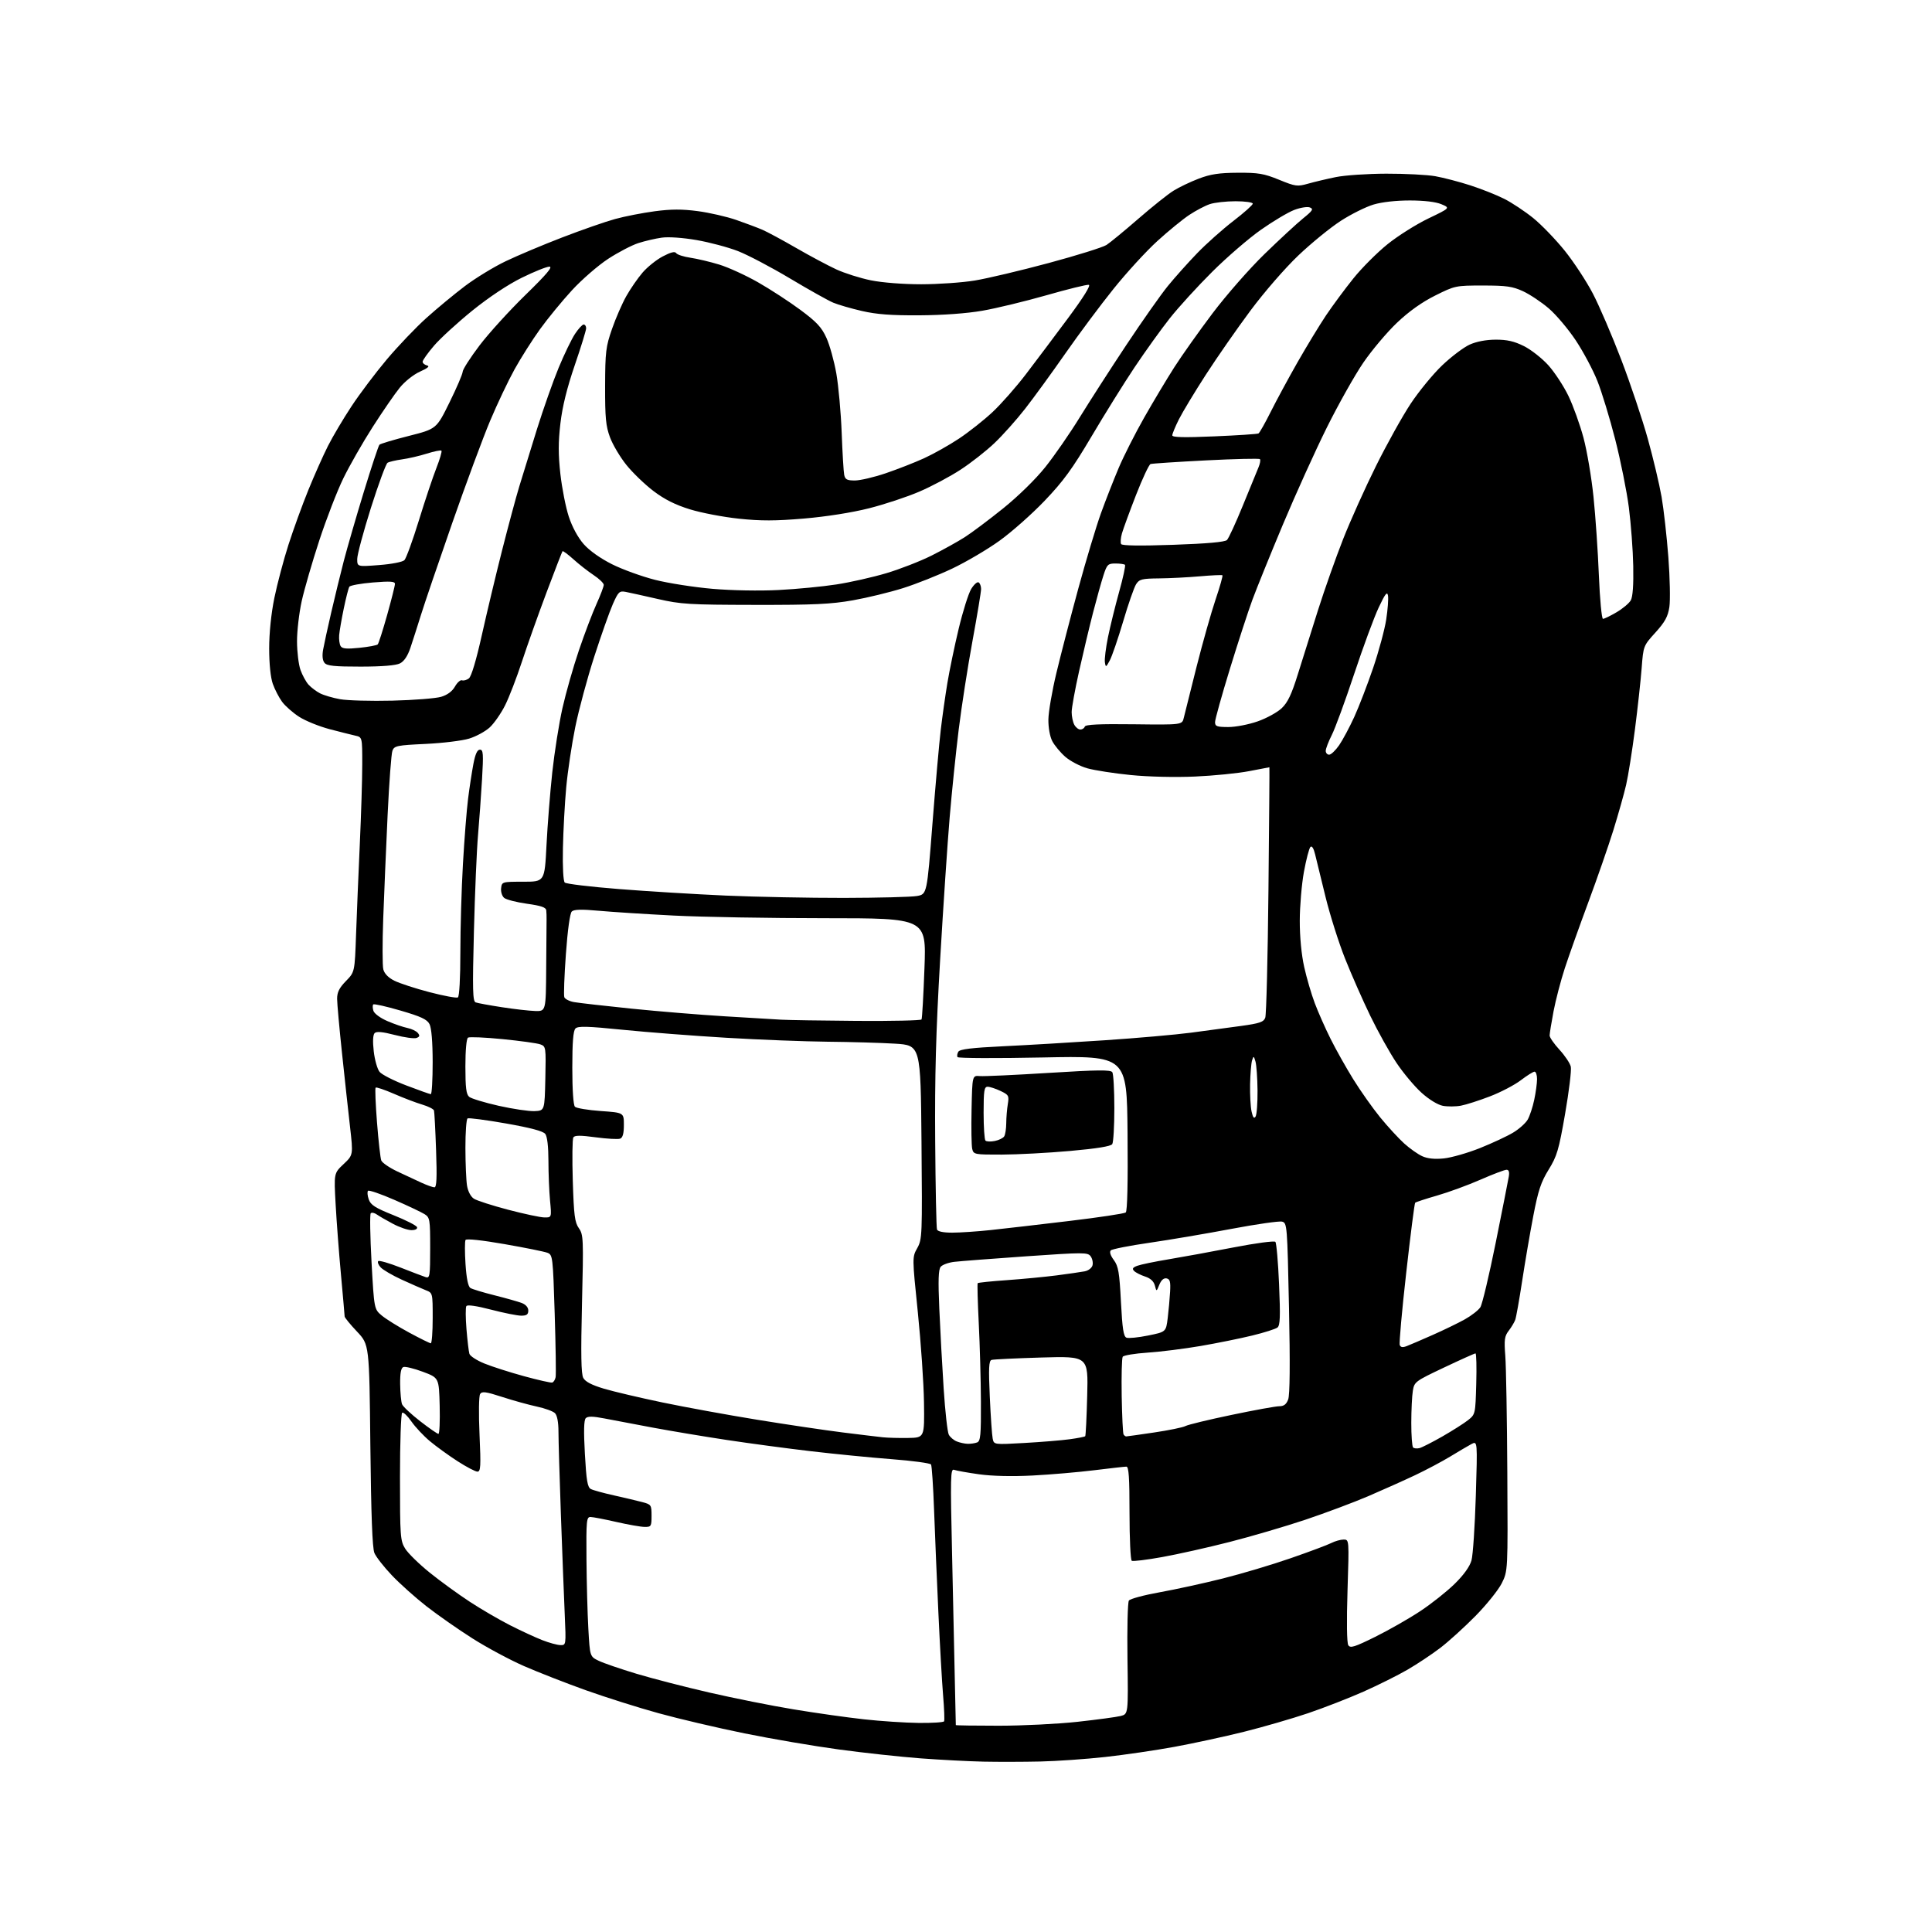 <?xml version="1.0" encoding="UTF-8" standalone="no"?>
<svg 
  version="1.1" 
  xmlns="http://www.w3.org/2000/svg" 
  xmlns:xlink="http://www.w3.org/1999/xlink" 
  xmlns:svg="http://www.w3.org/2000/svg"
  xmlns:rdf="http://www.w3.org/1999/02/22-rdf-syntax-ns#"
  xmlns:cc="http://creativecommons.org/ns#"
  xmlns:dc="http://purl.org/dc/elements/1.1/"
  viewBox="0 0 768 768"
  width="768"
  height="768"
>
<style>svg {background-color: white; }</style>"
<path stroke="none" fill="black" fill-rule="evenodd" d="M413.50,700.23C406.90,700.38 396.77,700.40 391.00,700.28C385.23,700.16 373.98,699.57 366.00,698.98C358.02,698.38 343.40,696.79 333.50,695.45C323.60,694.11 306.73,691.23 296.00,689.05C285.27,686.87 269.90,683.27 261.83,681.04C253.76,678.82 240.71,674.69 232.83,671.88C224.95,669.06 213.91,664.74 208.30,662.29C202.69,659.84 193.47,654.89 187.80,651.29C182.14,647.69 173.90,641.94 169.50,638.50C165.10,635.06 158.92,629.53 155.76,626.20C152.60,622.88 149.48,618.89 148.83,617.33C148.01,615.38 147.52,602.11 147.22,574.50C146.80,534.50 146.80,534.50 141.90,529.31C139.20,526.46 137.00,523.76 137.00,523.31C136.99,522.86 136.34,515.43 135.55,506.80C134.75,498.16 133.79,485.53 133.42,478.74C132.73,466.38 132.73,466.38 136.57,462.76C140.42,459.13 140.42,459.13 139.13,447.81C138.42,441.59 136.98,428.40 135.94,418.50C134.89,408.60 134.02,398.94 134.01,397.04C134.00,394.43 134.86,392.71 137.50,390.00C141.01,386.41 141.01,386.41 141.54,371.45C141.83,363.23 142.50,347.05 143.03,335.50C143.56,323.95 144.00,309.67 144.00,303.77C144.00,293.04 144.00,293.04 141.25,292.43C139.74,292.09 135.12,290.93 131.00,289.85C126.88,288.76 121.46,286.57 118.96,284.97C116.46,283.37 113.40,280.68 112.15,278.99C110.91,277.31 109.24,274.09 108.44,271.84C107.56,269.32 107.00,263.91 107.00,257.78C107.00,251.65 107.79,243.92 109.06,237.70C110.20,232.14 112.72,222.61 114.67,216.54C116.62,210.47 120.17,200.70 122.56,194.82C124.95,188.95 128.45,181.07 130.35,177.32C132.24,173.57 136.46,166.45 139.73,161.50C142.99,156.55 149.31,148.17 153.77,142.87C158.23,137.58 165.32,130.15 169.53,126.37C173.73,122.59 180.62,116.90 184.83,113.71C189.05,110.53 196.32,106.09 201.00,103.85C205.68,101.61 215.80,97.34 223.50,94.38C231.20,91.41 240.65,88.12 244.51,87.06C248.36,86.00 255.45,84.62 260.26,83.98C266.79,83.11 271.13,83.10 277.39,83.93C282.01,84.54 288.87,86.12 292.64,87.42C296.41,88.73 301.10,90.49 303.05,91.33C305.00,92.17 311.05,95.43 316.50,98.58C321.94,101.72 329.12,105.55 332.45,107.09C335.78,108.62 341.97,110.58 346.21,111.44C350.72,112.35 359.01,113.00 366.21,113.00C372.97,112.99 382.55,112.33 387.50,111.51C392.45,110.70 405.66,107.57 416.86,104.56C428.07,101.54 438.42,98.31 439.86,97.37C441.31,96.43 447.00,91.75 452.50,86.97C458.00,82.19 464.30,77.16 466.50,75.80C468.70,74.43 473.20,72.28 476.50,71.02C481.18,69.23 484.60,68.71 492.00,68.67C500.22,68.62 502.44,69.00 508.46,71.46C514.97,74.12 515.71,74.22 519.96,73.02C522.46,72.31 527.42,71.13 531.00,70.40C534.58,69.67 543.60,69.06 551.07,69.04C558.53,69.02 567.30,69.47 570.57,70.05C573.83,70.63 580.10,72.27 584.50,73.69C588.90,75.12 594.98,77.53 598.00,79.06C601.02,80.59 606.20,84.03 609.50,86.70C612.80,89.38 618.43,95.22 622.02,99.68C625.60,104.14 630.62,111.78 633.16,116.65C635.71,121.52 640.79,133.35 644.46,142.94C648.13,152.54 652.88,166.71 655.03,174.44C657.18,182.17 659.64,192.55 660.50,197.50C661.36,202.45 662.57,213.25 663.20,221.50C663.82,229.75 664.00,238.67 663.60,241.32C663.01,245.13 661.85,247.25 658.06,251.44C653.27,256.72 653.26,256.76 652.58,265.62C652.21,270.50 651.00,281.48 649.91,290.00C648.81,298.52 647.24,308.42 646.41,312.00C645.59,315.57 643.30,323.67 641.34,330.00C639.37,336.32 634.89,349.23 631.37,358.69C627.86,368.14 623.66,379.92 622.04,384.87C620.43,389.82 618.40,397.55 617.55,402.04C616.70,406.54 616.00,410.86 616.00,411.63C616.00,412.41 617.77,414.96 619.93,417.30C622.09,419.65 624.11,422.67 624.42,424.03C624.73,425.39 623.71,433.79 622.16,442.71C619.65,457.14 618.93,459.58 615.61,464.95C612.56,469.89 611.45,473.23 609.52,483.30C608.22,490.06 606.22,501.73 605.08,509.22C603.94,516.70 602.70,523.66 602.33,524.66C601.96,525.67 600.79,527.62 599.73,529.00C598.07,531.15 597.88,532.56 598.38,539.00C598.70,543.12 599.06,564.05 599.18,585.50C599.41,624.50 599.41,624.50 596.96,629.39C595.61,632.08 590.90,637.93 586.50,642.40C582.10,646.86 575.80,652.58 572.50,655.09C569.20,657.61 563.35,661.50 559.50,663.73C555.65,665.97 547.77,669.89 542.00,672.46C536.22,675.02 526.33,678.87 520.00,681.02C513.67,683.16 502.20,686.49 494.50,688.41C486.80,690.33 474.35,693.02 466.84,694.40C459.33,695.78 446.96,697.59 439.34,698.43C431.73,699.27 420.10,700.08 413.50,700.23zM397.04,686.00C406.42,686.00 420.48,685.30 428.29,684.45C436.11,683.59 443.85,682.55 445.50,682.13C448.50,681.36 448.50,681.36 448.19,659.43C448.02,647.37 448.27,636.94 448.75,636.25C449.23,635.55 454.77,634.07 461.06,632.94C467.35,631.81 478.60,629.35 486.05,627.48C493.51,625.61 505.66,621.99 513.05,619.42C520.45,616.86 527.72,614.14 529.20,613.38C530.69,612.62 532.89,612.00 534.11,612.00C536.31,612.00 536.31,612.00 535.66,632.25C535.27,644.59 535.38,653.08 535.97,654.00C536.77,655.26 538.43,654.74 546.71,650.65C552.09,647.98 560.15,643.39 564.61,640.43C569.07,637.48 575.23,632.59 578.30,629.56C581.89,626.04 584.26,622.71 584.94,620.28C585.52,618.20 586.29,606.66 586.66,594.63C587.33,572.76 587.33,572.76 584.91,574.04C583.59,574.75 579.80,576.98 576.50,578.99C573.20,580.99 566.90,584.34 562.50,586.42C558.10,588.50 549.77,592.23 544.00,594.71C538.23,597.19 526.95,601.41 518.95,604.10C510.94,606.78 497.36,610.77 488.76,612.96C480.17,615.16 468.11,617.86 461.96,618.96C455.81,620.07 450.37,620.73 449.89,620.43C449.40,620.13 449.00,611.58 449.00,601.44C449.00,587.35 448.71,583.00 447.75,583.01C447.06,583.01 441.32,583.66 435.00,584.44C428.68,585.22 417.65,586.17 410.50,586.54C402.30,586.96 394.43,586.78 389.18,586.05C384.61,585.41 380.15,584.61 379.28,584.28C377.83,583.72 377.75,586.81 378.47,618.08C378.91,637.01 379.41,659.92 379.58,669.00C379.76,678.08 379.93,685.61 379.95,685.75C379.98,685.89 387.67,686.00 397.04,686.00zM365.19,684.89C370.52,684.95 375.07,684.66 375.29,684.25C375.52,683.84 375.34,679.23 374.90,674.00C374.46,668.77 373.61,653.92 373.02,641.00C372.42,628.08 371.65,609.76 371.31,600.31C370.97,590.86 370.42,582.69 370.10,582.16C369.77,581.63 362.75,580.68 354.50,580.05C346.25,579.41 331.85,578.00 322.50,576.90C313.15,575.81 298.07,573.79 289.00,572.42C279.93,571.05 266.65,568.83 259.50,567.50C252.35,566.16 243.68,564.52 240.23,563.85C235.68,562.97 233.66,562.94 232.86,563.74C232.10,564.50 231.99,568.86 232.50,577.94C233.09,588.57 233.54,591.21 234.86,591.91C235.76,592.38 239.88,593.51 244.00,594.43C248.12,595.35 253.19,596.54 255.25,597.09C258.88,598.04 259.00,598.23 259.00,602.54C259.00,606.75 258.84,607.00 256.25,606.97C254.74,606.96 249.68,606.07 245.00,605.00C240.32,603.93 235.71,603.04 234.75,603.03C233.15,603.00 233.01,604.41 233.13,619.75C233.20,628.96 233.53,641.45 233.88,647.50C234.50,658.50 234.50,658.50 238.00,660.19C239.93,661.12 246.68,663.44 253.00,665.34C259.32,667.24 272.38,670.61 282.00,672.82C291.62,675.04 306.70,678.05 315.50,679.50C324.30,680.96 336.90,682.74 343.50,683.46C350.10,684.19 359.86,684.83 365.19,684.89zM222.77,653.95C225.03,654.00 225.03,653.98 224.49,641.75C224.19,635.01 223.51,617.28 222.97,602.34C222.44,587.40 222.00,572.47 222.00,569.16C222.00,565.36 221.49,562.63 220.61,561.76C219.85,560.99 216.59,559.81 213.36,559.12C210.14,558.43 203.96,556.72 199.63,555.31C193.13,553.20 191.61,553.00 190.86,554.13C190.35,554.91 190.24,561.88 190.62,570.25C191.19,582.92 191.07,585.00 189.79,585.00C188.98,585.00 185.43,583.14 181.91,580.87C178.38,578.60 173.44,575.02 170.92,572.92C168.40,570.82 165.08,567.28 163.55,565.07C162.01,562.85 160.36,561.28 159.88,561.58C159.39,561.87 159.00,573.40 159.00,587.19C159.00,610.77 159.12,612.46 161.06,615.60C162.20,617.44 166.58,621.73 170.81,625.14C175.04,628.55 182.21,633.76 186.74,636.72C191.26,639.68 198.49,643.89 202.80,646.08C207.11,648.27 212.85,650.92 215.57,651.98C218.28,653.04 221.52,653.93 222.77,653.95zM564.29,575.64C565.30,575.37 569.40,573.28 573.41,570.99C577.42,568.69 582.00,565.78 583.60,564.51C586.47,562.22 586.50,562.08 586.83,550.10C587.02,543.44 586.88,538.00 586.53,538.00C586.17,538.00 580.56,540.52 574.06,543.60C562.58,549.03 562.21,549.30 561.63,552.85C561.29,554.86 561.02,560.59 561.01,565.58C561.00,570.58 561.33,574.99 561.72,575.39C562.12,575.79 563.28,575.90 564.29,575.64zM384.67,573.94C385.86,573.97 387.55,573.73 388.42,573.39C389.77,572.87 389.99,570.53 389.93,557.14C389.89,548.54 389.50,534.52 389.07,526.00C388.65,517.48 388.45,510.31 388.65,510.08C388.84,509.85 394.06,509.31 400.25,508.88C406.44,508.44 415.32,507.59 420.00,506.99C424.68,506.38 429.69,505.66 431.15,505.38C432.63,505.11 434.01,504.05 434.29,502.99C434.57,501.95 434.23,500.33 433.55,499.40C432.39,497.81 430.84,497.81 407.91,499.40C394.48,500.34 381.62,501.33 379.33,501.60C377.04,501.87 374.61,502.76 373.94,503.57C373.03,504.67 372.89,508.92 373.39,520.27C373.75,528.65 374.53,542.92 375.12,552.00C375.71,561.07 376.63,569.31 377.16,570.30C377.69,571.30 379.11,572.51 380.32,572.99C381.52,573.48 383.48,573.90 384.67,573.94zM407.30,573.60C414.01,573.22 422.09,572.56 425.25,572.12C428.41,571.69 431.17,571.15 431.39,570.92C431.60,570.69 431.96,563.43 432.18,554.80C432.59,539.10 432.59,539.10 414.04,539.63C403.84,539.93 394.90,540.36 394.16,540.59C393.08,540.93 392.94,543.78 393.46,555.25C393.81,563.09 394.33,570.58 394.61,571.89C395.11,574.29 395.11,574.29 407.30,573.60zM361.00,571.61C367.50,571.50 367.50,571.50 367.30,557.50C367.19,549.80 366.08,533.66 364.85,521.63C362.60,499.75 362.60,499.75 364.63,496.13C366.58,492.63 366.64,491.16 366.31,454.00C365.97,415.50 365.97,415.50 355.74,414.87C350.11,414.53 338.07,414.18 329.00,414.10C319.93,414.01 301.87,413.31 288.88,412.54C275.88,411.77 257.33,410.33 247.63,409.36C233.47,407.93 229.77,407.83 228.76,408.84C227.86,409.74 227.50,414.27 227.50,424.50C227.50,433.19 227.91,439.32 228.55,439.95C229.12,440.52 233.73,441.29 238.80,441.65C248.00,442.30 248.00,442.30 248.00,447.18C248.00,450.57 247.55,452.24 246.52,452.63C245.70,452.94 241.34,452.70 236.83,452.10C230.68,451.27 228.44,451.28 227.91,452.14C227.52,452.78 227.42,460.54 227.69,469.40C228.12,483.13 228.47,485.90 230.10,488.22C231.92,490.80 231.98,492.37 231.35,518.25C230.87,538.30 231.00,546.13 231.86,547.74C232.67,549.25 235.21,550.57 240.06,552.02C243.93,553.17 254.39,555.63 263.30,557.49C272.21,559.35 289.18,562.45 301.00,564.37C312.82,566.29 328.12,568.56 335.00,569.42C341.88,570.28 349.07,571.15 351.00,571.35C352.93,571.55 357.43,571.67 361.00,571.61zM447.68,571.00C447.99,571.00 453.00,570.29 458.82,569.43C464.64,568.57 470.22,567.42 471.23,566.88C472.24,566.33 480.48,564.34 489.55,562.45C498.61,560.55 507.15,559.00 508.54,559.00C510.35,559.00 511.34,558.25 512.07,556.31C512.75,554.52 512.86,542.18 512.40,519.88C511.71,487.05 511.64,486.14 509.65,485.62C508.53,485.32 499.48,486.62 489.55,488.49C479.62,490.37 464.98,492.85 457.00,494.01C449.02,495.16 442.08,496.53 441.56,497.05C440.97,497.64 441.41,499.07 442.75,500.87C444.57,503.34 444.98,505.72 445.59,517.47C446.15,528.25 446.62,531.30 447.80,531.75C448.62,532.07 452.49,531.68 456.40,530.89C463.50,529.45 463.50,529.45 464.18,523.98C464.55,520.96 464.98,516.25 465.13,513.50C465.36,509.46 465.08,508.45 463.71,508.18C462.61,507.97 461.60,508.85 460.86,510.68C459.72,513.50 459.72,513.50 459.07,511.00C458.64,509.35 457.33,508.14 455.21,507.45C453.44,506.87 451.48,505.88 450.84,505.24C449.95,504.35 450.25,503.86 452.09,503.17C453.41,502.67 459.00,501.51 464.50,500.60C470.00,499.69 481.63,497.56 490.35,495.87C499.06,494.18 506.55,493.18 506.98,493.65C507.41,494.12 508.08,501.73 508.45,510.57C509.00,523.32 508.87,526.86 507.82,527.70C507.09,528.29 502.57,529.73 497.76,530.90C492.96,532.07 483.73,533.94 477.26,535.05C470.79,536.16 461.32,537.35 456.21,537.69C451.11,538.03 446.64,538.77 446.29,539.34C445.94,539.91 445.76,546.91 445.89,554.89C446.03,562.88 446.36,569.77 446.63,570.20C446.90,570.64 447.37,571.00 447.68,571.00zM174.28,569.99C174.71,570.00 174.94,564.98 174.78,558.85C174.50,547.70 174.50,547.70 168.09,545.30C164.57,543.99 161.08,543.14 160.34,543.42C159.41,543.78 159.02,545.84 159.07,550.22C159.11,553.67 159.45,557.26 159.82,558.20C160.19,559.13 163.43,562.17 167.00,564.94C170.57,567.71 173.85,569.99 174.28,569.99zM219.50,549.59C220.05,549.45 220.66,548.49 220.87,547.45C221.07,546.41 220.90,535.05 220.50,522.21C219.80,499.62 219.70,498.83 217.64,498.01C216.46,497.54 208.78,495.99 200.57,494.56C191.59,492.99 185.42,492.33 185.06,492.90C184.74,493.42 184.74,497.74 185.05,502.50C185.43,508.23 186.09,511.44 187.00,512.00C187.75,512.47 192.06,513.77 196.56,514.90C201.07,516.03 205.94,517.41 207.38,517.95C209.02,518.58 210.00,519.71 210.00,520.98C210.00,522.53 209.34,523.00 207.20,523.00C205.66,523.00 200.25,521.92 195.19,520.60C189.39,519.09 185.76,518.57 185.38,519.20C185.04,519.75 185.06,523.87 185.43,528.35C185.80,532.83 186.32,537.24 186.59,538.15C186.85,539.05 189.54,540.80 192.56,542.02C195.57,543.25 202.65,545.51 208.27,547.05C213.90,548.59 218.95,549.73 219.50,549.59zM559.21,535.09C560.47,534.61 565.10,532.62 569.50,530.67C573.90,528.73 579.66,525.93 582.30,524.46C584.94,522.98 587.72,520.81 588.47,519.64C589.22,518.46 591.96,506.93 594.57,494.00C597.17,481.07 599.51,469.26 599.76,467.75C600.08,465.87 599.80,465.00 598.87,465.00C598.12,465.00 593.45,466.77 588.50,468.94C583.55,471.11 575.80,473.95 571.27,475.25C566.75,476.55 562.82,477.84 562.55,478.11C562.28,478.39 560.68,490.92 558.99,505.97C557.29,521.01 556.14,533.92 556.42,534.65C556.78,535.60 557.58,535.72 559.21,535.09zM171.25,533.98C171.66,533.99 172.00,529.49 172.00,523.98C172.00,513.97 172.00,513.96 169.25,512.88C167.74,512.28 163.45,510.40 159.71,508.69C155.98,506.98 152.20,504.77 151.30,503.78C150.41,502.80 149.98,501.69 150.35,501.32C150.71,500.95 154.72,502.11 159.26,503.89C163.79,505.68 168.29,507.38 169.25,507.69C170.85,508.19 171.00,507.20 171.00,496.14C171.00,484.69 170.88,483.97 168.75,482.63C167.51,481.85 162.11,479.29 156.73,476.95C151.36,474.61 146.67,473.00 146.30,473.37C145.93,473.74 146.06,475.27 146.58,476.77C147.36,479.01 149.15,480.15 156.46,483.07C161.36,485.03 165.56,487.17 165.77,487.82C166.01,488.53 165.12,489.00 163.55,489.00C162.11,489.00 158.81,487.87 156.22,486.49C153.62,485.11 150.73,483.44 149.80,482.78C148.86,482.11 147.77,481.89 147.38,482.29C146.98,482.68 147.13,491.42 147.69,501.71C148.73,520.41 148.73,520.41 151.79,522.97C153.48,524.37 158.38,527.42 162.68,529.74C166.98,532.06 170.84,533.97 171.25,533.98zM378.51,490.00C381.57,490.00 388.45,489.54 393.79,488.97C399.13,488.40 413.18,486.78 425.00,485.36C436.82,483.95 446.95,482.42 447.50,481.98C448.14,481.46 448.40,470.06 448.22,450.43C447.94,419.68 447.94,419.68 414.54,420.36C396.17,420.73 380.91,420.67 380.64,420.22C380.36,419.77 380.51,418.80 380.96,418.06C381.57,417.08 386.31,416.50 398.65,415.91C407.92,415.47 426.07,414.40 439.00,413.53C451.93,412.67 467.45,411.30 473.50,410.50C479.55,409.70 488.48,408.50 493.35,407.83C500.74,406.81 502.32,406.27 502.96,404.55C503.39,403.42 503.96,380.56 504.23,353.75C504.50,326.94 504.68,305.00 504.61,305.00C504.55,305.00 500.90,305.70 496.50,306.55C492.10,307.40 482.43,308.36 475.00,308.69C467.12,309.04 456.51,308.79 449.50,308.09C442.90,307.43 435.14,306.23 432.25,305.42C429.37,304.61 425.41,302.54 423.45,300.82C421.50,299.11 419.18,296.31 418.29,294.60C417.35,292.79 416.71,289.22 416.75,286.00C416.79,282.98 418.22,274.65 419.94,267.50C421.65,260.35 425.56,245.28 428.63,234.01C431.70,222.75 435.76,209.25 437.65,204.01C439.54,198.78 442.72,190.68 444.70,186.00C446.68,181.32 451.24,172.32 454.83,166.00C458.42,159.68 463.81,150.68 466.80,146.00C469.79,141.32 476.65,131.65 482.04,124.50C487.45,117.33 496.70,106.78 502.67,100.98C508.63,95.19 515.52,88.82 518.00,86.81C521.82,83.73 522.23,83.07 520.71,82.47C519.72,82.07 516.95,82.51 514.49,83.45C512.05,84.38 506.10,87.92 501.28,91.31C496.45,94.70 487.74,102.21 481.93,107.99C476.11,113.77 468.51,122.10 465.03,126.50C461.55,130.90 455.25,139.68 451.02,146.00C446.80,152.32 439.10,164.68 433.92,173.45C426.30,186.34 422.73,191.24 415.28,199.04C410.21,204.35 402.11,211.52 397.28,214.98C392.45,218.45 384.00,223.42 378.50,226.03C373.00,228.64 364.23,232.13 359.00,233.78C353.77,235.43 344.77,237.62 339.00,238.64C330.34,240.17 323.50,240.49 300.00,240.45C273.97,240.41 270.63,240.20 261.50,238.11C256.00,236.85 250.26,235.58 248.75,235.29C246.22,234.81 245.80,235.21 243.61,240.15C242.31,243.10 238.98,252.49 236.23,261.01C233.48,269.53 230.08,282.12 228.68,289.00C227.28,295.88 225.66,306.68 225.08,313.00C224.50,319.32 223.91,330.21 223.77,337.19C223.61,344.72 223.91,350.27 224.50,350.83C225.05,351.36 234.72,352.52 246.00,353.41C257.27,354.31 276.40,355.47 288.50,356.01C300.60,356.54 321.75,356.95 335.50,356.93C349.25,356.90 362.30,356.57 364.49,356.18C368.48,355.47 368.48,355.47 370.66,327.48C371.86,312.09 373.35,295.23 373.98,290.00C374.60,284.77 375.78,276.45 376.60,271.50C377.42,266.55 379.43,256.85 381.09,249.94C382.74,243.03 384.98,235.92 386.06,234.14C387.14,232.36 388.47,231.17 389.02,231.51C389.56,231.84 390.00,233.03 390.00,234.14C390.00,235.25 388.46,244.56 386.57,254.83C384.68,265.10 382.22,280.93 381.10,290.00C379.98,299.07 378.36,314.82 377.50,325.00C376.64,335.18 374.94,360.60 373.72,381.50C372.05,410.08 371.56,427.93 371.75,453.50C371.88,472.20 372.21,488.06 372.47,488.75C372.77,489.54 374.97,490.00 378.51,490.00zM216.39,483.95C219.29,484.00 219.29,484.00 218.65,477.25C218.30,473.54 218.01,466.42 218.01,461.44C218.00,455.74 217.54,451.78 216.75,450.75C215.90,449.64 210.92,448.32 201.11,446.59C193.19,445.20 186.33,444.30 185.86,444.59C185.38,444.88 185.00,450.15 185.01,456.31C185.02,462.46 185.31,469.22 185.65,471.32C186.03,473.61 187.13,475.69 188.39,476.51C189.55,477.26 195.68,479.23 202.00,480.89C208.32,482.55 214.80,483.93 216.39,483.95zM172.68,471.98C173.57,471.99 173.74,468.25 173.35,457.25C173.07,449.14 172.69,442.02 172.52,441.44C172.35,440.86 170.25,439.80 167.85,439.09C165.46,438.39 160.42,436.47 156.66,434.83C152.90,433.19 149.59,432.07 149.32,432.35C149.04,432.62 149.29,438.88 149.87,446.25C150.45,453.62 151.21,460.39 151.56,461.30C151.91,462.20 154.74,464.15 157.85,465.63C160.96,467.10 165.30,469.13 167.50,470.13C169.70,471.14 172.03,471.97 172.68,471.98zM573.96,460.49C576.96,460.18 583.43,458.33 588.34,456.37C593.24,454.40 599.17,451.64 601.51,450.22C603.86,448.81 606.45,446.49 607.27,445.08C608.09,443.66 609.27,440.12 609.88,437.20C610.50,434.29 611.00,430.57 611.00,428.95C611.00,427.33 610.55,426.00 610.01,426.00C609.46,426.00 607.01,427.54 604.55,429.41C602.09,431.29 596.57,434.18 592.29,435.82C588.00,437.47 582.81,439.14 580.75,439.52C578.69,439.91 575.46,439.93 573.57,439.58C571.54,439.20 568.09,437.09 565.10,434.40C562.32,431.90 557.83,426.55 555.12,422.49C552.41,418.44 547.73,410.04 544.71,403.81C541.70,397.59 537.17,387.32 534.66,381.00C532.15,374.68 528.66,363.65 526.91,356.50C525.15,349.35 523.30,341.76 522.78,339.62C522.20,337.19 521.50,336.10 520.91,336.69C520.39,337.21 519.23,341.66 518.33,346.57C517.43,351.48 516.69,360.23 516.68,366.00C516.67,372.45 517.35,379.55 518.44,384.40C519.41,388.75 521.30,395.22 522.65,398.79C523.99,402.36 526.81,408.73 528.92,412.95C531.02,417.17 535.09,424.42 537.97,429.06C540.85,433.70 545.66,440.51 548.67,444.20C551.68,447.88 555.96,452.53 558.18,454.54C560.39,456.54 563.63,458.83 565.36,459.61C567.46,460.57 570.30,460.86 573.96,460.49zM398.27,458.97C387.44,459.00 387.02,458.92 386.48,456.75C386.17,455.51 386.05,448.43 386.21,441.00C386.50,427.50 386.50,427.50 389.50,427.76C391.15,427.90 403.49,427.33 416.93,426.49C436.59,425.27 441.52,425.22 442.17,426.23C442.61,426.93 442.97,433.35 442.97,440.50C442.97,447.65 442.60,454.09 442.14,454.80C441.59,455.67 436.06,456.57 425.41,457.52C416.66,458.30 404.45,458.95 398.27,458.97zM395.44,453.56C397.07,453.24 398.75,452.41 399.18,451.73C399.62,451.06 399.98,448.70 400.00,446.50C400.01,444.30 400.29,440.89 400.62,438.91C401.17,435.57 400.97,435.21 397.70,433.66C395.78,432.75 393.48,432.00 392.60,432.00C391.24,432.00 391.00,433.53 391.00,442.33C391.00,448.02 391.33,453.00 391.74,453.41C392.15,453.82 393.82,453.89 395.44,453.56zM499.11,443.85C499.58,443.11 499.93,438.45 499.89,433.50C499.84,428.55 499.47,423.38 499.08,422.00C498.41,419.69 498.31,419.65 497.72,421.50C497.37,422.60 497.02,426.88 496.93,431.00C496.85,435.12 497.11,440.01 497.52,441.85C498.05,444.24 498.50,444.82 499.11,443.85zM212.50,441.69C216.50,441.50 216.50,441.50 216.78,428.74C217.05,416.24 217.01,415.96 214.78,415.15C213.53,414.69 206.78,413.76 199.80,413.07C192.81,412.38 186.62,412.11 186.05,412.47C185.42,412.86 185.00,417.47 185.00,423.94C185.00,432.40 185.33,435.03 186.52,436.02C187.36,436.71 192.65,438.31 198.27,439.58C203.90,440.84 210.30,441.79 212.50,441.69zM171.25,434.95C171.66,434.98 171.99,429.26 171.99,422.25C171.98,414.12 171.52,408.63 170.74,407.11C169.76,405.21 167.37,404.10 159.22,401.72C153.57,400.07 148.69,398.97 148.38,399.28C148.07,399.60 148.10,400.73 148.44,401.82C148.80,402.93 151.21,404.71 154.02,405.91C156.75,407.09 160.32,408.31 161.97,408.64C163.61,408.97 165.47,409.86 166.09,410.61C166.96,411.66 166.85,412.12 165.59,412.60C164.69,412.95 160.81,412.42 156.97,411.42C152.06,410.15 149.67,409.93 148.93,410.67C148.25,411.35 148.12,413.97 148.57,417.92C148.96,421.33 150.00,425.00 150.89,426.08C151.77,427.17 156.55,429.60 161.50,431.48C166.45,433.37 170.84,434.93 171.25,434.95zM340.69,405.82C354.55,405.92 366.08,405.66 366.32,405.25C366.57,404.84 367.09,395.61 367.49,384.75C368.22,365.00 368.22,365.00 328.16,365.00C306.13,365.00 278.97,364.53 267.80,363.95C256.64,363.38 243.22,362.52 238.00,362.04C231.10,361.41 228.17,361.49 227.29,362.34C226.56,363.04 225.64,369.71 224.95,379.28C224.32,387.96 224.04,395.66 224.32,396.40C224.61,397.14 226.34,398.02 228.17,398.35C230.00,398.68 240.28,399.85 251.00,400.95C261.73,402.04 278.38,403.41 288.00,403.99C297.62,404.57 307.75,405.17 310.50,405.34C313.25,405.50 326.84,405.72 340.69,405.82zM212.75,401.89C217.00,402.00 217.00,402.00 217.12,384.75C217.18,375.26 217.25,366.60 217.27,365.50C217.29,364.40 217.24,362.78 217.15,361.90C217.04,360.70 215.14,360.04 209.47,359.25C205.33,358.67 201.25,357.62 200.42,356.93C199.58,356.24 199.03,354.51 199.20,353.09C199.50,350.53 199.60,350.50 208.00,350.50C216.50,350.50 216.50,350.50 217.24,336.00C217.64,328.02 218.68,314.98 219.54,307.00C220.41,299.02 222.22,287.55 223.58,281.50C224.94,275.45 227.89,265.10 230.13,258.50C232.37,251.90 235.51,243.63 237.11,240.11C238.70,236.60 240.00,233.17 240.00,232.49C240.00,231.82 238.18,230.06 235.95,228.59C233.73,227.11 230.11,224.29 227.93,222.31C225.74,220.34 223.80,218.90 223.61,219.11C223.43,219.32 220.57,226.70 217.26,235.50C213.96,244.30 209.55,256.68 207.48,263.00C205.41,269.32 202.40,277.15 200.78,280.38C199.16,283.61 196.41,287.56 194.67,289.16C192.93,290.76 189.25,292.76 186.50,293.60C183.75,294.45 175.95,295.40 169.16,295.72C157.83,296.25 156.75,296.47 156.00,298.40C155.55,299.55 154.69,311.07 154.08,324.00C153.48,336.93 152.69,355.41 152.34,365.08C151.99,374.75 152.00,383.86 152.37,385.32C152.80,387.04 154.35,388.64 156.77,389.85C158.82,390.88 165.12,392.94 170.77,394.41C176.41,395.89 181.48,396.82 182.02,396.49C182.60,396.13 183.00,388.83 183.00,378.55C183.00,369.02 183.46,353.18 184.03,343.36C184.59,333.54 185.51,321.90 186.07,317.50C186.62,313.10 187.57,306.91 188.17,303.75C188.93,299.74 189.72,298.00 190.78,298.00C192.10,298.00 192.21,299.59 191.62,309.75C191.24,316.21 190.52,326.23 190.02,332.00C189.51,337.77 188.78,354.97 188.39,370.22C187.79,393.61 187.90,398.02 189.09,398.47C189.87,398.76 194.55,399.62 199.50,400.38C204.45,401.15 210.41,401.82 212.75,401.89zM528.36,300.00C529.11,300.00 530.89,298.31 532.32,296.25C533.74,294.19 536.45,289.12 538.34,285.00C540.22,280.88 543.60,272.10 545.85,265.50C548.09,258.90 550.43,250.25 551.04,246.28C551.65,242.30 551.97,238.03 551.75,236.78C551.43,234.98 550.65,235.98 548.05,241.50C546.23,245.35 541.84,257.25 538.29,267.95C534.74,278.65 530.74,289.55 529.41,292.17C528.09,294.79 527.00,297.62 527.00,298.47C527.00,299.31 527.61,300.00 528.36,300.00zM429.45,290.00C430.21,290.00 431.01,289.48 431.22,288.84C431.50,288.00 436.94,287.74 450.77,287.91C469.93,288.14 469.93,288.14 470.58,285.32C470.94,283.77 473.22,274.65 475.65,265.06C478.08,255.47 481.48,243.44 483.21,238.32C484.94,233.21 486.17,228.87 485.93,228.68C485.69,228.50 481.68,228.68 477.00,229.09C472.32,229.50 465.02,229.88 460.77,229.92C453.90,229.99 452.89,230.25 451.61,232.25C450.82,233.49 448.51,240.12 446.48,247.00C444.44,253.88 442.05,260.85 441.17,262.50C439.65,265.33 439.54,265.37 439.21,263.26C439.02,262.03 439.58,257.52 440.45,253.24C441.33,248.95 443.32,240.86 444.88,235.25C446.45,229.65 447.49,224.82 447.20,224.53C446.90,224.24 445.20,224.00 443.41,224.00C440.42,224.00 440.04,224.37 438.63,228.75C437.78,231.36 435.93,238.00 434.51,243.50C433.09,249.00 430.60,259.46 428.97,266.74C427.34,274.03 426.00,281.37 426.00,283.06C426.00,284.75 426.47,287.00 427.04,288.07C427.60,289.13 428.69,290.00 429.45,290.00zM488.25,289.01C491.16,289.02 496.37,288.01 499.94,286.76C503.49,285.52 507.80,283.15 509.52,281.50C511.91,279.22 513.44,275.99 515.92,268.00C517.71,262.23 521.32,250.75 523.94,242.50C526.56,234.25 531.06,221.54 533.93,214.26C536.80,206.97 542.67,193.92 546.97,185.26C551.28,176.59 557.47,165.45 560.75,160.50C564.03,155.55 569.67,148.68 573.29,145.23C576.91,141.78 581.81,138.08 584.18,137.00C586.92,135.76 590.72,135.04 594.55,135.02C599.09,135.01 601.91,135.65 605.78,137.58C608.63,139.00 613.00,142.44 615.51,145.22C618.01,148.01 621.60,153.49 623.49,157.41C625.37,161.32 628.06,168.80 629.46,174.01C630.86,179.23 632.65,189.80 633.44,197.50C634.24,205.20 635.20,219.26 635.58,228.75C635.97,238.26 636.70,246.00 637.21,246.00C637.72,246.00 640.15,244.83 642.59,243.39C645.04,241.96 647.59,239.82 648.26,238.64C649.05,237.24 649.39,232.55 649.24,225.00C649.12,218.68 648.33,208.20 647.50,201.72C646.66,195.25 644.22,183.10 642.08,174.72C639.94,166.35 636.76,155.90 635.01,151.50C633.27,147.10 629.38,139.81 626.39,135.30C623.39,130.80 618.55,125.06 615.63,122.57C612.71,120.07 608.11,117.01 605.41,115.76C601.25,113.85 598.82,113.50 589.50,113.50C578.67,113.50 578.37,113.56 570.50,117.49C565.19,120.14 560.09,123.77 555.31,128.31C551.36,132.06 545.35,139.19 541.95,144.15C538.56,149.11 532.03,160.72 527.44,169.95C522.85,179.19 514.99,196.55 509.96,208.54C504.94,220.52 499.49,233.97 497.85,238.42C496.21,242.86 492.19,255.19 488.93,265.80C485.67,276.42 483.00,285.99 483.00,287.05C483.00,288.73 483.72,289.00 488.25,289.01zM156.00,278.52C164.53,278.31 173.23,277.62 175.34,277.00C177.84,276.25 179.75,274.84 180.84,272.93C181.75,271.32 183.02,270.19 183.65,270.43C184.29,270.67 185.52,270.33 186.38,269.68C187.37,268.94 189.30,262.50 191.53,252.50C193.49,243.70 197.11,228.55 199.57,218.84C202.04,209.12 205.12,197.65 206.43,193.34C207.73,189.03 210.89,178.81 213.44,170.64C216.00,162.47 219.89,151.44 222.09,146.14C224.29,140.84 227.20,134.81 228.56,132.75C229.92,130.69 231.47,129.00 232.01,129.00C232.56,129.00 233.00,129.67 233.00,130.49C233.00,131.30 230.96,137.93 228.46,145.22C225.38,154.23 223.55,161.62 222.77,168.32C221.90,175.74 221.90,180.69 222.76,188.42C223.39,194.05 224.89,201.68 226.10,205.36C227.45,209.48 229.74,213.69 232.02,216.29C234.30,218.88 238.67,221.98 243.28,224.29C247.43,226.37 255.14,229.16 260.41,230.50C265.68,231.84 275.96,233.44 283.25,234.07C290.91,234.73 301.98,234.93 309.50,234.54C316.65,234.18 326.99,233.18 332.47,232.33C337.95,231.49 346.89,229.47 352.32,227.86C357.75,226.24 365.87,223.08 370.35,220.83C374.83,218.58 380.76,215.29 383.51,213.53C386.27,211.77 393.11,206.64 398.72,202.13C404.74,197.28 411.62,190.56 415.50,185.71C419.12,181.19 425.26,172.32 429.15,166.00C433.04,159.68 441.38,146.71 447.70,137.19C454.02,127.67 461.46,117.10 464.24,113.69C467.01,110.29 472.26,104.42 475.89,100.66C479.53,96.89 485.99,91.14 490.25,87.86C494.51,84.59 498.00,81.48 498.00,80.96C498.00,80.43 494.92,80.00 491.15,80.00C487.38,80.00 482.77,80.52 480.90,81.15C479.03,81.78 475.38,83.70 472.80,85.41C470.21,87.11 464.47,91.80 460.05,95.83C455.63,99.85 447.79,108.41 442.62,114.86C437.44,121.30 428.83,132.85 423.48,140.53C418.12,148.22 410.93,158.10 407.49,162.50C404.06,166.90 398.57,173.05 395.29,176.16C392.02,179.27 385.96,184.03 381.82,186.72C377.69,189.42 370.33,193.34 365.45,195.43C360.58,197.53 351.57,200.51 345.42,202.06C338.65,203.77 328.50,205.37 319.62,206.13C308.22,207.09 302.52,207.11 293.75,206.19C287.56,205.54 278.79,203.87 274.26,202.47C268.46,200.68 264.19,198.54 259.80,195.22C256.37,192.62 251.52,187.95 249.01,184.83C246.50,181.71 243.56,176.76 242.48,173.83C240.82,169.37 240.51,166.05 240.54,153.50C240.58,139.84 240.83,137.81 243.29,130.74C244.77,126.48 247.33,120.61 248.98,117.69C250.62,114.78 253.51,110.59 255.41,108.38C257.30,106.17 260.92,103.26 263.45,101.93C266.62,100.26 268.28,99.85 268.78,100.61C269.18,101.22 271.72,102.05 274.43,102.45C277.14,102.85 282.32,104.08 285.93,105.18C289.54,106.29 296.47,109.45 301.31,112.21C306.16,114.97 313.74,119.90 318.15,123.17C324.67,128.01 326.60,130.08 328.52,134.31C329.82,137.16 331.59,143.55 332.46,148.50C333.32,153.45 334.28,164.03 334.58,172.00C334.88,179.97 335.33,187.51 335.58,188.75C335.96,190.61 336.70,191.00 339.83,191.00C341.92,191.00 347.42,189.71 352.06,188.14C356.70,186.56 363.57,183.88 367.32,182.17C371.07,180.46 377.32,176.94 381.22,174.35C385.12,171.76 391.11,167.02 394.54,163.82C397.96,160.62 403.94,153.84 407.82,148.75C411.70,143.66 419.23,133.65 424.54,126.50C430.66,118.26 433.69,113.40 432.82,113.22C432.06,113.07 424.48,114.93 415.97,117.37C407.46,119.80 396.00,122.57 390.50,123.52C384.31,124.60 374.79,125.29 365.50,125.34C354.33,125.41 348.50,124.97 342.66,123.63C338.35,122.64 333.21,121.15 331.23,120.32C329.25,119.49 321.53,115.17 314.07,110.71C306.62,106.25 297.29,101.35 293.35,99.81C289.40,98.28 282.00,96.31 276.90,95.43C271.46,94.49 265.74,94.09 263.06,94.47C260.55,94.82 256.37,95.79 253.76,96.63C251.15,97.47 245.75,100.29 241.76,102.89C237.77,105.50 231.29,111.12 227.37,115.38C223.45,119.64 217.73,126.61 214.66,130.87C211.59,135.13 207.03,142.32 204.53,146.84C202.03,151.36 197.66,160.56 194.83,167.28C192.00,174.00 185.21,192.32 179.74,208.00C174.27,223.68 168.68,240.10 167.32,244.50C165.95,248.90 164.08,254.74 163.16,257.47C162.06,260.76 160.65,262.87 159.00,263.71C157.37,264.53 151.94,264.98 143.37,264.99C132.95,265.00 129.99,264.69 129.01,263.51C128.21,262.55 128.01,260.69 128.44,258.26C128.81,256.19 130.26,249.55 131.66,243.50C133.06,237.45 135.31,228.22 136.66,223.00C138.02,217.78 141.60,205.40 144.63,195.50C147.66,185.60 150.45,177.18 150.83,176.79C151.21,176.39 156.47,174.82 162.51,173.29C173.50,170.50 173.50,170.50 178.67,160.00C181.52,154.22 183.88,148.72 183.92,147.77C183.97,146.81 187.00,142.09 190.66,137.27C194.33,132.44 202.52,123.44 208.87,117.25C217.29,109.05 219.87,106.00 218.39,106.00C217.27,106.00 212.34,107.98 207.43,110.40C201.95,113.09 194.35,118.15 187.75,123.48C181.84,128.27 174.98,134.55 172.50,137.45C170.03,140.34 168.00,143.20 168.00,143.78C168.00,144.37 168.79,145.04 169.75,145.27C170.96,145.55 170.11,146.30 166.98,147.71C164.42,148.85 160.92,151.63 158.90,154.12C156.94,156.53 152.10,163.55 148.15,169.73C144.19,175.90 138.94,185.10 136.47,190.16C134.01,195.22 129.71,206.33 126.92,214.85C124.13,223.36 120.99,234.19 119.94,238.91C118.90,243.64 118.05,250.88 118.07,255.00C118.08,259.12 118.70,264.22 119.45,266.32C120.20,268.42 121.64,271.05 122.65,272.17C123.67,273.29 125.71,274.83 127.20,275.60C128.69,276.37 132.29,277.43 135.20,277.95C138.12,278.47 147.47,278.73 156.00,278.52zM142.87,257.52C146.52,257.14 149.79,256.53 150.15,256.16C150.51,255.80 152.19,250.53 153.90,244.45C155.60,238.38 157.00,232.83 157.00,232.11C157.00,231.10 155.11,230.98 148.25,231.54C143.44,231.94 139.22,232.70 138.87,233.24C138.52,233.79 137.53,237.67 136.66,241.87C135.79,246.06 134.96,250.85 134.82,252.50C134.69,254.15 134.95,256.11 135.41,256.85C136.05,257.89 137.80,258.04 142.87,257.52zM150.74,224.62C155.65,224.25 160.04,223.39 160.76,222.67C161.46,221.96 164.04,214.89 166.49,206.94C168.93,199.00 172.07,189.61 173.46,186.08C174.85,182.54 175.76,179.43 175.48,179.15C175.20,178.87 172.59,179.40 169.67,180.32C166.75,181.24 162.30,182.27 159.79,182.61C157.28,182.96 154.70,183.57 154.06,183.96C153.42,184.36 150.44,192.43 147.44,201.90C144.45,211.37 142.00,220.51 142.00,222.21C142.00,225.30 142.00,225.30 150.74,224.62zM466.40,216.57C479.77,216.11 486.91,215.47 487.73,214.67C488.40,214.02 491.24,207.86 494.04,200.99C496.84,194.12 499.64,187.28 500.27,185.79C500.90,184.30 501.15,182.82 500.84,182.51C500.53,182.20 490.88,182.42 479.39,183.01C467.90,183.60 457.99,184.25 457.36,184.46C456.74,184.68 454.14,190.22 451.58,196.79C449.03,203.35 446.52,210.20 446.00,212.00C445.48,213.81 445.34,215.73 445.67,216.28C446.07,216.93 453.34,217.03 466.40,216.57zM482.75,173.46C491.96,173.07 499.85,172.55 500.28,172.30C500.70,172.05 502.90,168.17 505.15,163.67C507.40,159.18 512.19,150.32 515.79,144.00C519.40,137.68 524.49,129.30 527.11,125.38C529.74,121.47 534.63,114.85 537.99,110.68C541.34,106.50 547.47,100.37 551.60,97.05C555.74,93.72 563.03,89.13 567.81,86.84C576.50,82.67 576.50,82.67 573.00,81.19C570.79,80.25 566.18,79.70 560.50,79.69C555.02,79.68 549.35,80.31 546.00,81.31C542.98,82.21 537.12,85.12 533.00,87.78C528.88,90.44 521.28,96.63 516.12,101.54C510.82,106.59 502.55,116.11 497.07,123.48C491.74,130.64 483.75,142.12 479.31,149.00C474.87,155.88 470.06,163.85 468.62,166.72C467.18,169.59 466.00,172.44 466.00,173.06C466.00,173.87 470.61,173.98 482.75,173.46z" />

</svg>